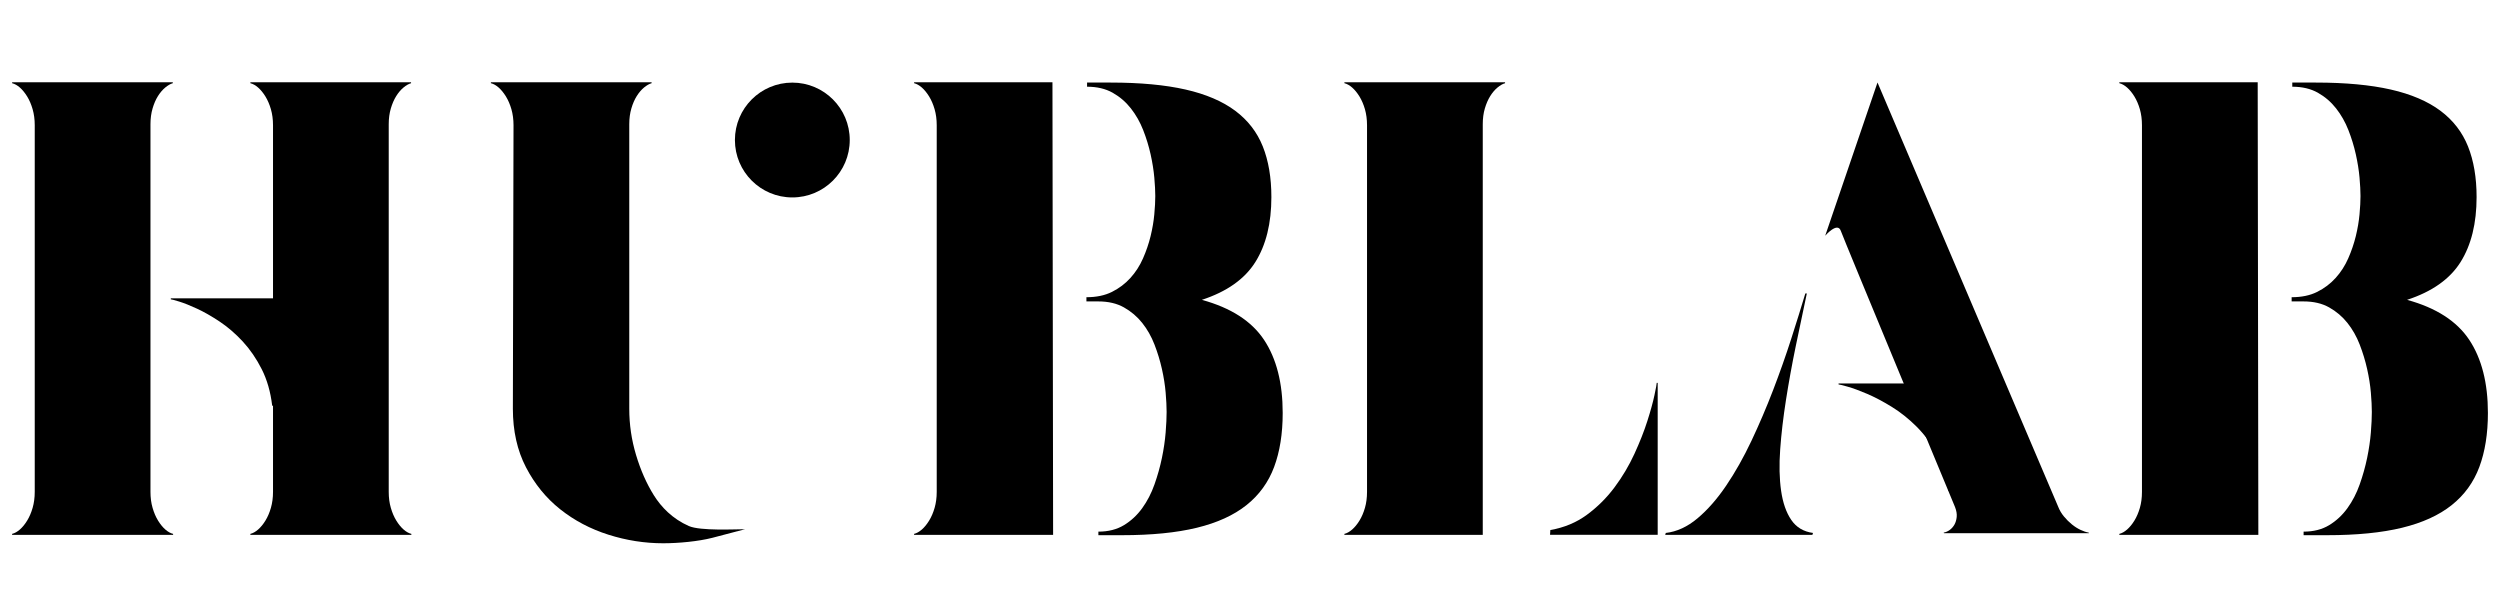<?xml version="1.0" encoding="utf-8"?>
<!-- Generator: Adobe Illustrator 26.4.1, SVG Export Plug-In . SVG Version: 6.00 Build 0)  -->
<svg version="1.1" id="レイヤー_1" xmlns="http://www.w3.org/2000/svg" xmlns:xlink="http://www.w3.org/1999/xlink" x="0px"
	 y="0px" width="116px" height="28px" viewBox="0 0 116 28" enable-background="new 0 0 116 28" xml:space="preserve">
<g>
	<path d="M0.562,3.816h7.456v0.045c-0.11,0.03-0.228,0.098-0.353,0.202C7.54,4.168,7.427,4.301,7.327,4.461
		c-0.1,0.16-0.183,0.35-0.247,0.57c-0.065,0.22-0.098,0.465-0.098,0.735v17.056c0,0.27,0.032,0.518,0.098,0.743
		c0.065,0.225,0.15,0.423,0.255,0.593c0.105,0.17,0.217,0.308,0.337,0.412c0.12,0.105,0.24,0.173,0.36,0.202v0.045h-7.47v-0.045
		c0.12-0.03,0.24-0.097,0.36-0.202c0.12-0.105,0.233-0.242,0.337-0.412c0.105-0.17,0.19-0.368,0.255-0.593
		c0.065-0.225,0.098-0.473,0.098-0.743V5.811c0-0.27-0.033-0.518-0.098-0.743C1.449,4.843,1.365,4.646,1.26,4.476
		c-0.105-0.17-0.218-0.307-0.337-0.413c-0.12-0.105-0.24-0.172-0.36-0.202V3.816z"/>
	<path d="M11.618,3.861V3.816h7.455v0.045c-0.11,0.03-0.228,0.098-0.353,0.202c-0.125,0.105-0.238,0.238-0.337,0.398
		c-0.1,0.16-0.183,0.35-0.248,0.57c-0.065,0.22-0.098,0.465-0.098,0.735v17.056c0,0.27,0.032,0.518,0.098,0.743
		c0.065,0.225,0.15,0.423,0.255,0.593c0.105,0.17,0.218,0.308,0.337,0.412c0.12,0.105,0.24,0.173,0.36,0.202v0.045h-7.47v-0.045
		c0.12-0.03,0.24-0.097,0.36-0.202c0.12-0.105,0.233-0.242,0.338-0.412c0.105-0.17,0.19-0.368,0.255-0.593
		c0.065-0.225,0.098-0.473,0.098-0.743V5.811c0-0.27-0.033-0.518-0.098-0.743c-0.065-0.225-0.15-0.422-0.255-0.593
		c-0.105-0.17-0.218-0.307-0.338-0.413C11.858,3.958,11.738,3.891,11.618,3.861z"/>
	<path d="M22.778,3.816h7.456v0.045c-0.11,0.03-0.228,0.098-0.353,0.202c-0.125,0.105-0.238,0.238-0.338,0.398
		c-0.1,0.16-0.183,0.35-0.247,0.57c-0.065,0.22-0.098,0.465-0.098,0.735v13.201c0,0.73,0.105,1.445,0.315,2.145
		c0.21,0.7,0.485,1.323,0.825,1.868c0.34,0.545,0.864,1.094,1.627,1.429c0.532,0.233,2.155,0.147,2.605,0.147l-1.51,0.397
		c-0.66,0.17-1.578,0.255-2.287,0.255c-0.86,0-1.708-0.133-2.543-0.398c-0.835-0.265-1.58-0.658-2.235-1.178
		c-0.655-0.52-1.185-1.17-1.59-1.95c-0.405-0.78-0.608-1.685-0.608-2.715l0.03-13.156c0-0.27-0.033-0.518-0.098-0.743
		c-0.065-0.225-0.15-0.422-0.255-0.593c-0.105-0.17-0.218-0.307-0.337-0.413c-0.12-0.105-0.24-0.172-0.36-0.202V3.816z"/>
	<path d="M42.414,24.772c0.12-0.03,0.24-0.097,0.36-0.202c0.12-0.105,0.232-0.242,0.337-0.412c0.105-0.17,0.19-0.368,0.255-0.593
		c0.065-0.225,0.098-0.473,0.098-0.743V5.811c0-0.27-0.033-0.518-0.098-0.743c-0.065-0.225-0.15-0.422-0.255-0.593
		c-0.105-0.17-0.218-0.307-0.337-0.413c-0.12-0.105-0.24-0.172-0.36-0.202V3.816h6.42l0.03,21.001h-6.45V24.772z M50.41,13.986
		v-0.195c0.46,0,0.855-0.082,1.185-0.247c0.33-0.165,0.615-0.38,0.855-0.645c0.24-0.265,0.435-0.567,0.585-0.908
		c0.15-0.34,0.267-0.685,0.353-1.035c0.085-0.35,0.142-0.687,0.172-1.013c0.03-0.325,0.045-0.608,0.045-0.848
		c0-0.23-0.015-0.515-0.045-0.855c-0.03-0.34-0.088-0.7-0.172-1.08c-0.085-0.38-0.2-0.755-0.345-1.125
		c-0.145-0.37-0.335-0.705-0.57-1.005c-0.235-0.3-0.518-0.542-0.848-0.728c-0.33-0.185-0.725-0.278-1.185-0.278V3.831h1.095
		c1.37,0,2.528,0.108,3.473,0.323c0.945,0.215,1.712,0.543,2.303,0.983c0.59,0.44,1.017,0.993,1.283,1.658
		c0.265,0.665,0.398,1.448,0.398,2.348c0,1.22-0.248,2.225-0.743,3.015c-0.495,0.79-1.323,1.375-2.483,1.755
		c1.35,0.37,2.312,0.99,2.888,1.86c0.575,0.87,0.863,2,0.863,3.39c0,0.96-0.133,1.795-0.398,2.505c-0.265,0.71-0.693,1.3-1.283,1.77
		c-0.59,0.47-1.358,0.82-2.303,1.05c-0.945,0.23-2.103,0.345-3.473,0.345h-1.095v-0.165c0.46,0,0.855-0.1,1.185-0.3
		c0.33-0.2,0.612-0.462,0.848-0.788c0.235-0.325,0.425-0.692,0.57-1.103c0.145-0.41,0.26-0.82,0.345-1.23
		c0.085-0.41,0.142-0.803,0.173-1.178c0.03-0.375,0.045-0.692,0.045-0.953c0-0.25-0.015-0.55-0.045-0.9
		c-0.03-0.35-0.088-0.715-0.173-1.095c-0.085-0.38-0.2-0.758-0.345-1.133c-0.145-0.375-0.335-0.71-0.57-1.005
		c-0.235-0.295-0.518-0.535-0.848-0.72c-0.33-0.185-0.725-0.277-1.185-0.277H50.41z"/>
	<path d="M62.38,24.817v-0.045c0.12-0.03,0.24-0.097,0.36-0.202c0.12-0.105,0.233-0.242,0.338-0.412
		c0.105-0.17,0.19-0.368,0.255-0.593c0.065-0.225,0.097-0.473,0.097-0.743V5.811c0-0.27-0.033-0.518-0.097-0.743
		c-0.065-0.225-0.15-0.422-0.255-0.593c-0.105-0.17-0.218-0.307-0.338-0.413c-0.12-0.105-0.24-0.172-0.36-0.202V3.816h7.455v0.045
		c-0.11,0.03-0.228,0.098-0.353,0.202c-0.125,0.105-0.238,0.238-0.337,0.398c-0.1,0.16-0.183,0.35-0.248,0.57
		c-0.065,0.22-0.097,0.465-0.097,0.735v19.051H62.38z"/>
	<path d="M71.936,24.592c0.64-0.11,1.205-0.345,1.695-0.705c0.49-0.36,0.917-0.785,1.283-1.275c0.365-0.49,0.672-1.007,0.923-1.553
		c0.25-0.545,0.45-1.052,0.6-1.523c0.15-0.47,0.26-0.87,0.33-1.2c0.07-0.33,0.105-0.52,0.105-0.57h0.045v7.05h-4.995L71.936,24.592z
		"/>
	<path d="M12.63,18.825c-0.076-0.64-0.238-1.205-0.486-1.695c-0.248-0.49-0.541-0.917-0.879-1.283
		c-0.338-0.365-0.695-0.672-1.07-0.923c-0.376-0.25-0.726-0.45-1.05-0.6c-0.324-0.15-0.6-0.26-0.827-0.33
		c-0.228-0.07-0.358-0.105-0.393-0.105v-0.045h4.861v4.995L12.63,18.825z"/>
	<path d="M90.41,22.774c-0.082-0.64-0.258-1.205-0.527-1.695c-0.269-0.49-0.587-0.917-0.953-1.283
		c-0.366-0.365-0.753-0.672-1.16-0.923c-0.407-0.25-0.786-0.45-1.138-0.6c-0.351-0.15-0.65-0.26-0.897-0.33
		c-0.247-0.07-0.388-0.105-0.426-0.105v-0.045h5.268v4.995L90.41,22.774z"/>
	<g>
		<path d="M77.265,24.817l0.028-0.088c0.513-0.059,1.003-0.285,1.471-0.678c0.468-0.393,0.912-0.899,1.331-1.518
			c0.419-0.619,0.81-1.312,1.172-2.078c0.362-0.766,0.697-1.552,1.007-2.358c0.309-0.806,0.588-1.596,0.838-2.373
			c0.249-0.776,0.468-1.478,0.656-2.108h0.069c-0.169,0.786-0.34,1.602-0.514,2.447c-0.174,0.845-0.325,1.676-0.453,2.491
			c-0.128,0.816-0.218,1.582-0.269,2.299c-0.052,0.718-0.038,1.356,0.042,1.916c0.08,0.56,0.237,1.012,0.472,1.356
			c0.235,0.344,0.571,0.545,1.009,0.604l-0.029,0.088H77.265z"/>
	</g>
	<path d="M84.689,10.938l2.427-7.11l8.379,19.673c0.065,0.168,0.155,0.322,0.271,0.462c0.116,0.14,0.239,0.263,0.369,0.368
		c0.13,0.106,0.264,0.191,0.403,0.256c0.139,0.065,0.264,0.107,0.376,0.126l0.014,0.028H90.2l-0.014-0.028
		c0.102-0.019,0.197-0.061,0.285-0.126c0.088-0.065,0.16-0.148,0.216-0.247c0.056-0.099,0.09-0.218,0.104-0.354
		c0.014-0.137-0.012-0.289-0.077-0.457c0,0-5.151-12.395-5.3-12.817C85.26,10.273,84.689,10.938,84.689,10.938z"/>
	<path d="M98.337,24.772c0.12-0.03,0.24-0.097,0.36-0.202c0.12-0.105,0.233-0.242,0.338-0.412c0.105-0.17,0.19-0.368,0.255-0.593
		c0.065-0.225,0.097-0.473,0.097-0.743V5.811c0-0.27-0.033-0.518-0.097-0.743c-0.065-0.225-0.15-0.422-0.255-0.593
		c-0.105-0.17-0.218-0.307-0.338-0.413c-0.12-0.105-0.24-0.172-0.36-0.202V3.816h6.42l0.03,21.001h-6.45V24.772z M106.332,13.986
		v-0.195c0.46,0,0.855-0.082,1.185-0.247c0.33-0.165,0.615-0.38,0.855-0.645c0.24-0.265,0.435-0.567,0.585-0.908
		c0.15-0.34,0.267-0.685,0.353-1.035c0.085-0.35,0.142-0.687,0.172-1.013c0.03-0.325,0.045-0.608,0.045-0.848
		c0-0.23-0.015-0.515-0.045-0.855c-0.03-0.34-0.088-0.7-0.172-1.08c-0.085-0.38-0.2-0.755-0.345-1.125
		c-0.145-0.37-0.335-0.705-0.57-1.005c-0.235-0.3-0.518-0.542-0.848-0.728c-0.33-0.185-0.725-0.278-1.185-0.278V3.831h1.095
		c1.37,0,2.528,0.108,3.473,0.323c0.945,0.215,1.712,0.543,2.303,0.983c0.59,0.44,1.017,0.993,1.283,1.658
		c0.265,0.665,0.398,1.448,0.398,2.348c0,1.22-0.248,2.225-0.743,3.015c-0.495,0.79-1.323,1.375-2.483,1.755
		c1.35,0.37,2.312,0.99,2.888,1.86c0.575,0.87,0.863,2,0.863,3.39c0,0.96-0.133,1.795-0.398,2.505c-0.265,0.71-0.693,1.3-1.283,1.77
		c-0.59,0.47-1.358,0.82-2.303,1.05c-0.945,0.23-2.103,0.345-3.473,0.345h-1.095v-0.165c0.46,0,0.855-0.1,1.185-0.3
		c0.33-0.2,0.612-0.462,0.848-0.788c0.235-0.325,0.425-0.692,0.57-1.103c0.145-0.41,0.26-0.82,0.345-1.23
		c0.085-0.41,0.142-0.803,0.173-1.178c0.03-0.375,0.045-0.692,0.045-0.953c0-0.25-0.015-0.55-0.045-0.9
		c-0.03-0.35-0.088-0.715-0.173-1.095c-0.085-0.38-0.2-0.758-0.345-1.133c-0.145-0.375-0.335-0.71-0.57-1.005
		c-0.235-0.295-0.518-0.535-0.848-0.72c-0.33-0.185-0.725-0.277-1.185-0.277H106.332z"/>
	<circle cx="36.764" cy="6.497" r="2.664"/>
</g>
</svg>
